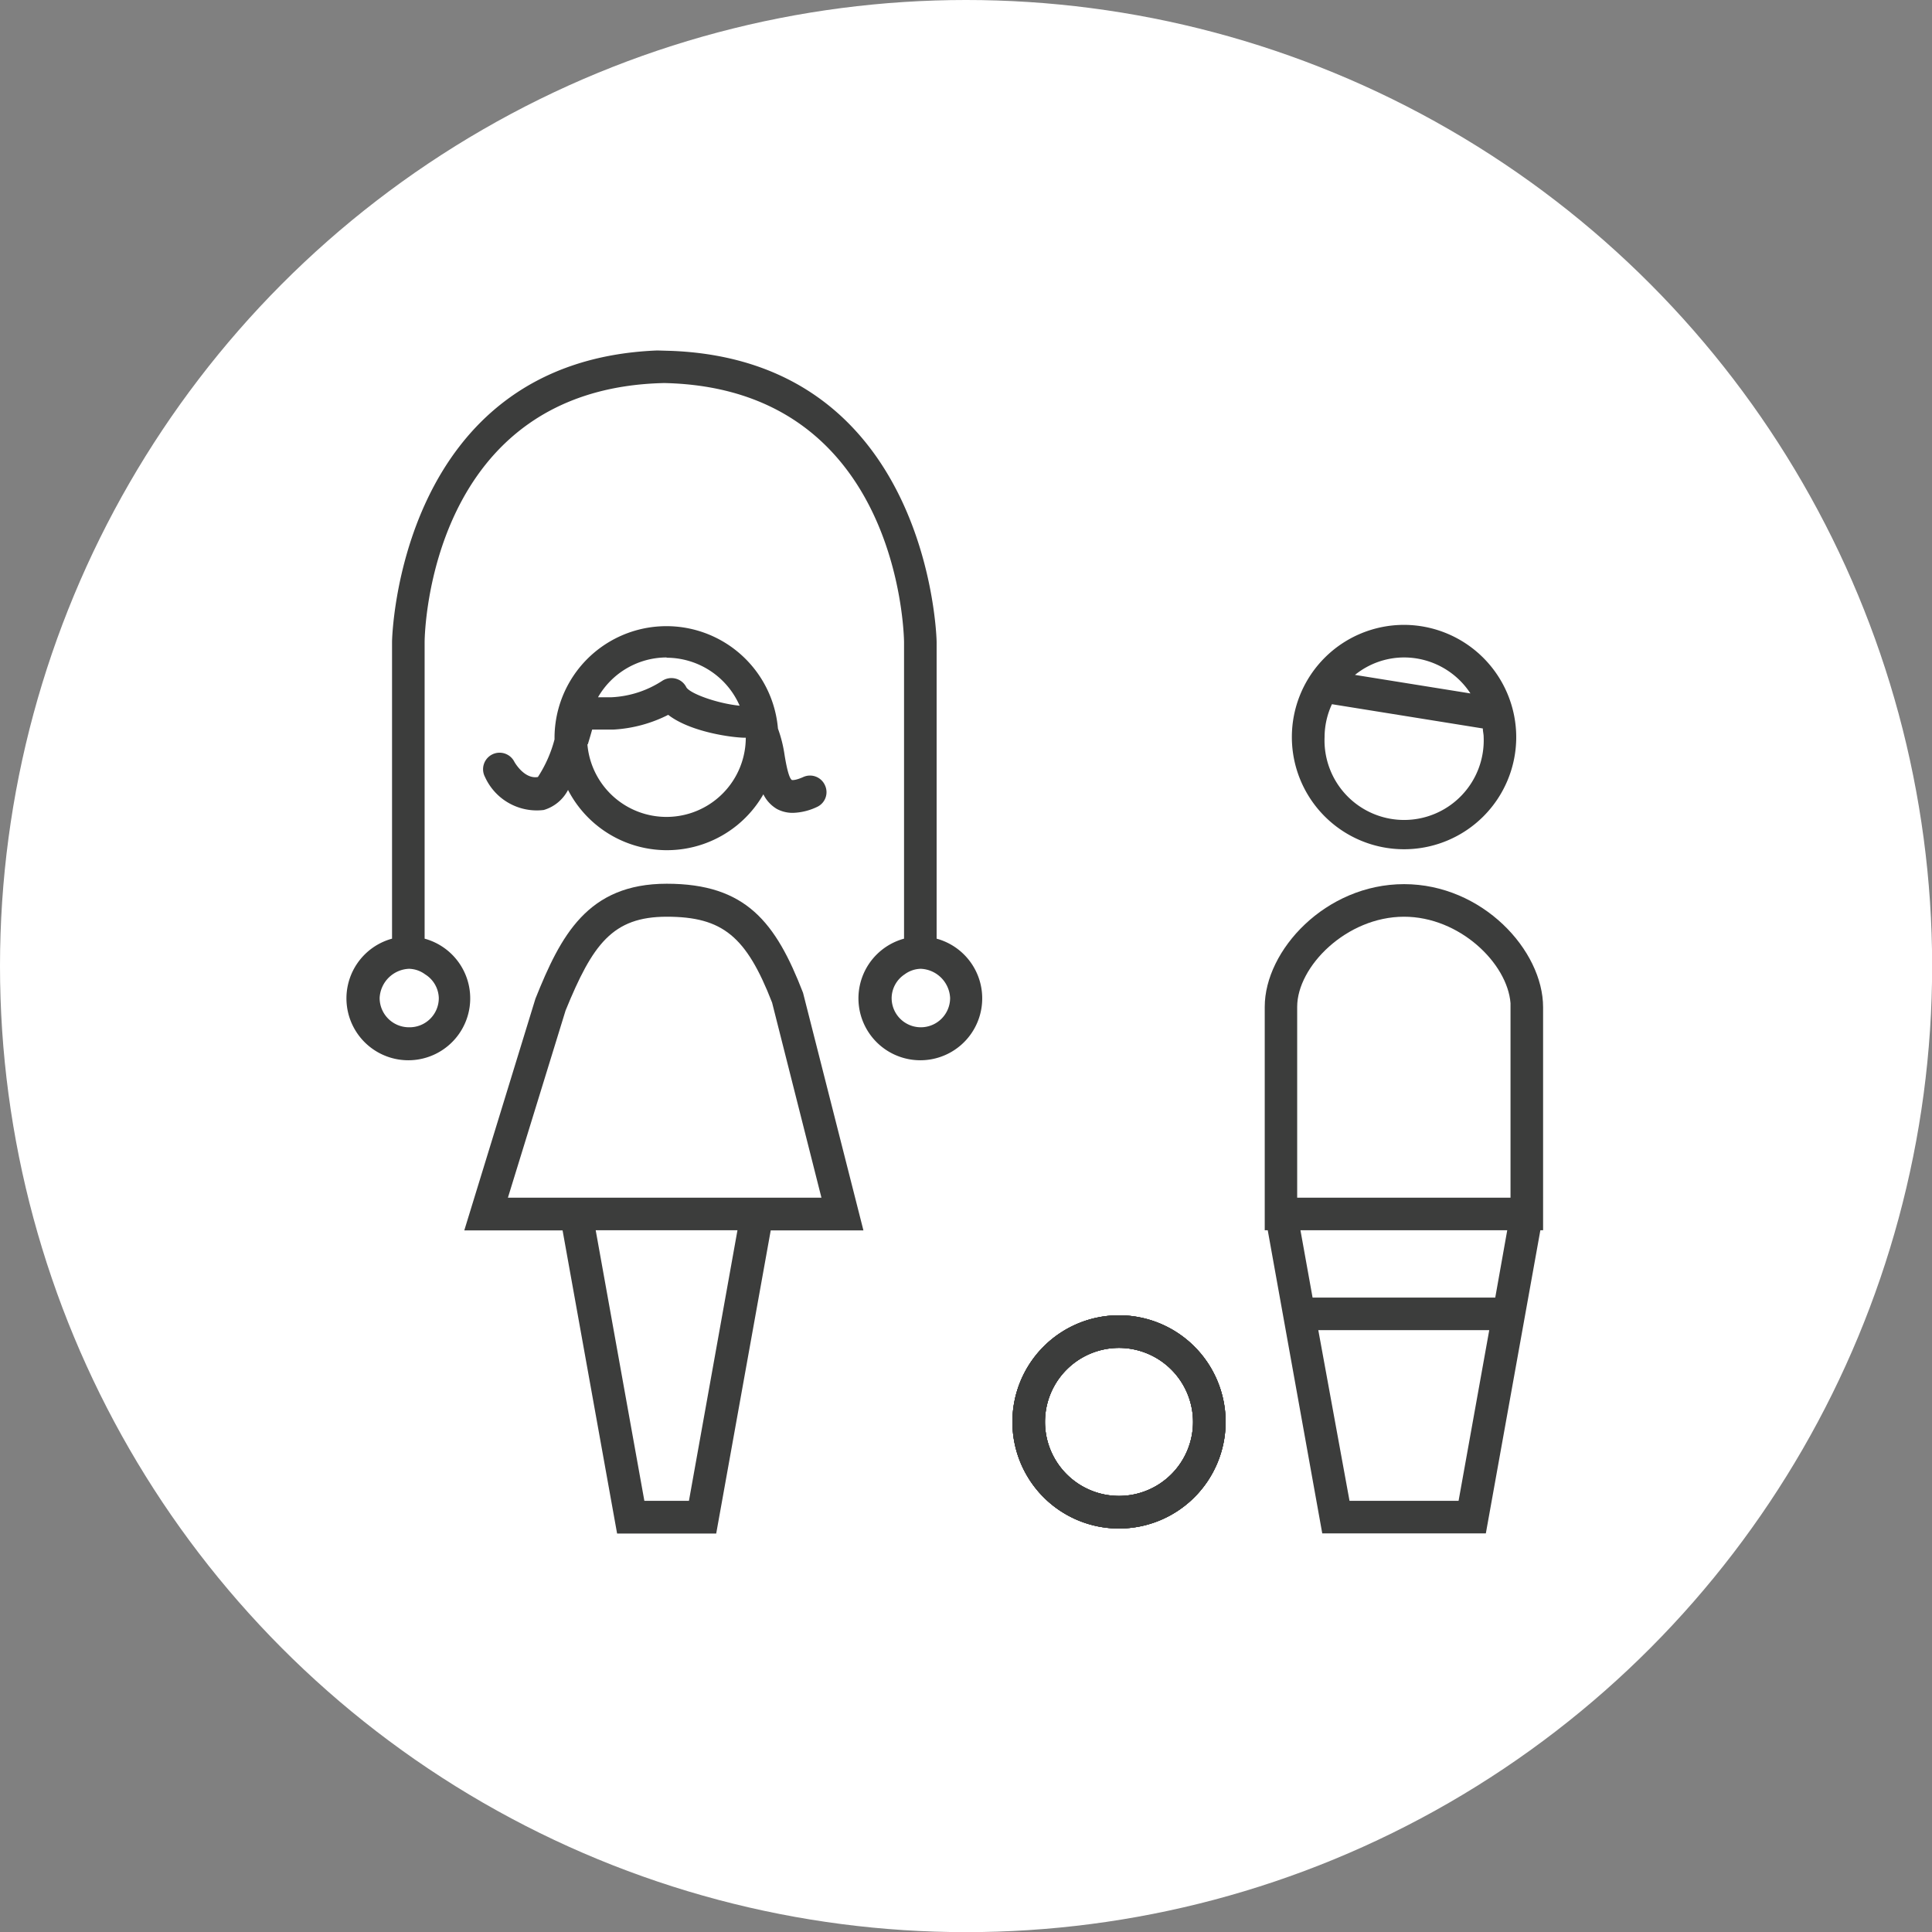 <svg xmlns="http://www.w3.org/2000/svg" viewBox="0 0 141.73 141.73"><rect x="0" y="0" width="141.73" height="141.73" fill="#808080" stroke="none"/><defs><style>.cls-1{fill:#fff;}.cls-2{fill:#3c3d3c;}</style></defs><g id="Laag_1" data-name="Laag 1"><circle class="cls-1" cx="70.87" cy="70.87" r="70.87"/></g><g id="Laag_2" data-name="Laag 2"><path class="cls-2" d="M82.09,112.13a7.82,7.82,0,1,1,7.82-7.82A7.82,7.82,0,0,1,82.09,112.13Zm0-13.25a5.43,5.43,0,1,0,5.43,5.43A5.44,5.44,0,0,0,82.09,98.88Z"/><path class="cls-2" d="M82.09,112.13a7.82,7.82,0,1,1,7.82-7.82A7.82,7.82,0,0,1,82.09,112.13Zm0-13.25a5.43,5.43,0,1,0,5.43,5.43A5.44,5.44,0,0,0,82.09,98.88Z"/><path class="cls-2" d="M82.09,112.13a7.82,7.82,0,1,1,7.82-7.82A7.82,7.82,0,0,1,82.09,112.13Zm0-13.25a5.43,5.43,0,1,0,5.43,5.43A5.44,5.44,0,0,0,82.09,98.88Z"/><path class="cls-2" d="M82.09,96.49a7.82,7.82,0,1,0,7.82,7.82A7.83,7.83,0,0,0,82.09,96.49Zm0,13.25a5.43,5.43,0,1,1,5.43-5.43A5.43,5.43,0,0,1,82.09,109.74Z"/><path class="cls-2" d="M103,64.86c-5.75,0-10.22,4.85-10.22,9V90.25H93l4,22.24h12l4-22.24h.2V73.89C113.2,69.71,108.74,64.86,103,64.86ZM99,110.1,96.71,97.58h12.54L107,110.1Zm4-42.85c4.07,0,7.58,3.41,7.81,6.34V87.86H95.16v-14C95.16,70.9,98.78,67.25,103,67.25Zm6.69,27.94H96.29l-.89-4.94h15.17Z"/><path class="cls-2" d="M103,45.84a8.23,8.23,0,1,0,8.23,8.23A8.25,8.25,0,0,0,103,45.84Zm-5.83,8.23a5.75,5.75,0,0,1,.54-2.41l11.07,1.78c0,.21.06.41.06.63a5.84,5.84,0,1,1-11.67,0ZM103,48.23a5.82,5.82,0,0,1,4.87,2.64l-8.47-1.36A5.74,5.74,0,0,1,103,48.23Z"/><path class="cls-2" d="M58.91,72.83c-2-5.17-4.18-8-10-8s-7.78,3.82-9.63,8.43l-5.22,17h7.21l4,22.24h7.27l4-22.24h6.8ZM47.27,110.1,43.7,90.25H54.1L50.54,110.1Zm1.64-42.85c4.1,0,5.84,1.44,7.73,6.3l3.62,14.31h-23l4.23-13.73C43.47,69.28,44.93,67.25,48.91,67.25Z"/><path class="cls-2" d="M60.52,57.61A1.2,1.2,0,0,0,58.93,57c-.62.28-.84.22-.84.22-.25-.16-.45-1.31-.54-1.87a9.63,9.63,0,0,0-.48-1.9,8.21,8.21,0,0,0-16.39.6c0,.07,0,.13,0,.19A9.41,9.41,0,0,1,39.46,57c-1,.18-1.72-1.09-1.74-1.14A1.2,1.2,0,0,0,35.58,57a4.17,4.17,0,0,0,4.31,2.42,2.94,2.94,0,0,0,1.78-1.47A8.16,8.16,0,0,0,56,58.27a2.55,2.55,0,0,0,1,1.08,2.45,2.45,0,0,0,1.18.28,4.41,4.41,0,0,0,1.77-.44A1.19,1.19,0,0,0,60.52,57.61Zm-17.4-3c.11-.36.22-.73.32-1.09.59,0,1.22,0,1.58,0a10.1,10.1,0,0,0,4-1.08c1.66,1.29,4.82,1.69,5.69,1.68a5.82,5.82,0,0,1-11.62.47Zm5.78-6.36a5.86,5.86,0,0,1,5.36,3.52c-1.62-.16-3.63-.88-3.91-1.35a1.2,1.2,0,0,0-.76-.63,1.23,1.23,0,0,0-1,.15,7.46,7.46,0,0,1-3.72,1.21c-.24,0-.62,0-1,0A5.82,5.82,0,0,1,48.9,48.23Z"/><path class="cls-2" d="M48.73,25.71m-.51,0c-19,.75-19.46,21.13-19.46,21.35V68.86a4.54,4.54,0,1,0,2.39,0V47.1c0-.77.42-18.63,17.58-19,17.13.37,17.58,18.23,17.59,19V68.86a4.54,4.54,0,1,0,2.39,0V47.08c0-.21-.48-20.59-19.46-21.34M30,75.36a2.15,2.15,0,0,1-2.15-2.15A2.25,2.25,0,0,1,30,71.07a2.06,2.06,0,0,1,1.19.41,2.11,2.11,0,0,1,1,1.73A2.14,2.14,0,0,1,30,75.36Zm37.55,0a2.14,2.14,0,0,1-2.14-2.15,2.11,2.11,0,0,1,.95-1.73,2.06,2.06,0,0,1,1.19-.41,2.25,2.25,0,0,1,2.15,2.14A2.15,2.15,0,0,1,67.51,75.36Z"/></g></svg>